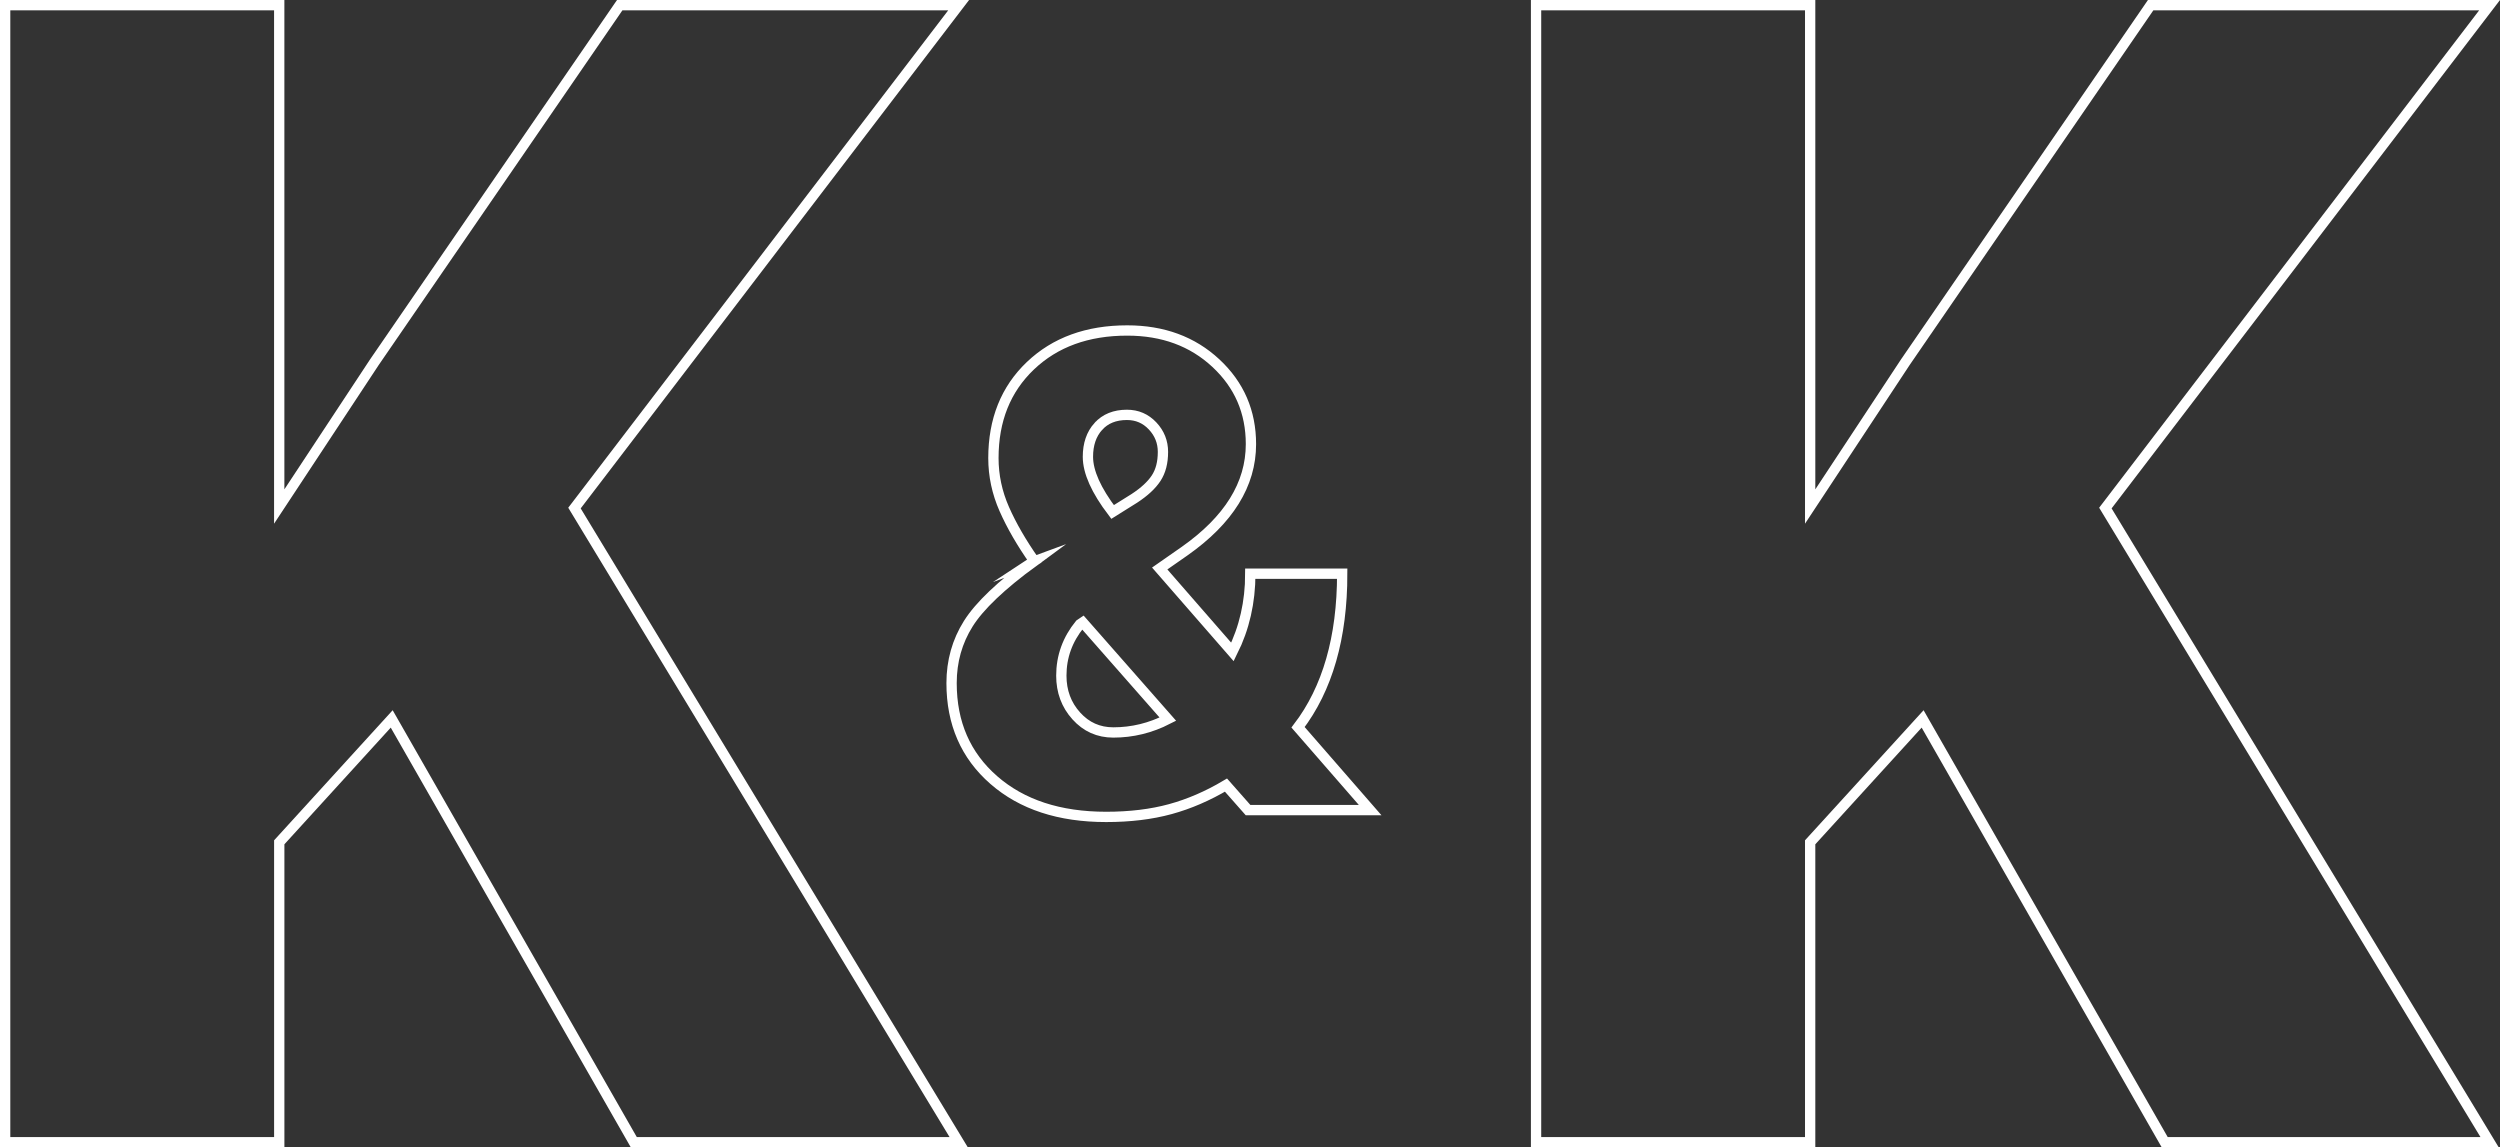 <?xml version="1.0" encoding="UTF-8"?>
<svg id="Ebene_1" data-name="Ebene 1" xmlns="http://www.w3.org/2000/svg" width="970.55" height="445.42" xmlns:xlink="http://www.w3.org/1999/xlink" viewBox="0 0 970.55 445.42">
  <rect x="0" y="0" width="970.55" height="445.42" fill="#333333" stroke="none"/>
  <defs>
    <style>
      .cls-1, .cls-2, .cls-3, .cls-4 {
        fill: none;
      }

      .cls-2 {
        stroke-miterlimit: 19.1;
      }

      .cls-2, .cls-3 {
        stroke: #fff;
        stroke-width: 4px;
      }

      .cls-3 {
        stroke-miterlimit: 17.37;
      }

      .cls-4 {
        clip-path: url(#clippath);
      }
    </style>
    <clipPath id="clippath">
      <rect class="cls-1" y="0" width="970.55" height="445.42"/>
    </clipPath>
  </defs>
  <g class="cls-4">
    <path class="cls-3" d="m840.39,443.42h126.12l-149.16-246.18L966.51,2h-131.58l-95.2,138.55-36.99,56.09V2h-106.41v441.42h106.41v-116.42l43.66-47.9,93.98,164.32Zm-594.33,0h126.12l-149.16-246.18L372.17,2h-131.58l-95.2,138.55-36.99,56.09V2H2v441.42h106.41v-116.42l43.66-47.9,93.98,164.32Z"/>
    <path class="cls-2" d="m426.4,165.54c2.69-2.98,6.39-4.48,11.09-4.48,3.95,0,7.27,1.43,9.96,4.29,2.69,2.86,4.03,6.22,4.03,10.09,0,4.12-.88,7.52-2.65,10.21-1.77,2.69-4.58,5.29-8.45,7.82l-8.45,5.29c-6.39-8.4-9.58-15.55-9.58-21.43,0-4.87,1.34-8.8,4.04-11.79Zm-8.57,112.39c-3.87-4.29-5.8-9.5-5.8-15.63,0-7.39,2.4-14.03,7.19-19.92l1.13-.76,33.03,37.57c-6.73,3.45-13.79,5.17-21.18,5.17-5.72,0-10.51-2.14-14.37-6.43Zm-16.64-59.88c-12.52,9.16-20.95,17.19-25.28,24.08-4.33,6.89-6.49,14.58-6.49,23.07,0,15.55,5.46,28.09,16.39,37.63,10.92,9.54,25.46,14.31,43.62,14.31,9.24,0,17.54-1.01,24.9-3.02,7.35-2.02,14.56-5.13,21.62-9.33l8.57,9.71h47.4l-27.99-32.15c11.43-14.96,17.14-34.84,17.14-59.63h-35.68c0,11.01-2.31,21.14-6.93,30.38l-28.24-32.4,9.58-6.68c17.23-12.1,25.84-25.97,25.84-41.6,0-12.52-4.54-23.01-13.62-31.45-9.08-8.45-20.55-12.67-34.42-12.67-15.46,0-27.99,4.56-37.57,13.68-9.58,9.12-14.37,21.08-14.37,35.87,0,6.81,1.41,13.41,4.22,19.79,2.82,6.39,6.7,13.11,11.66,20.17l-.38.25Z"/>
  </g>
</svg>